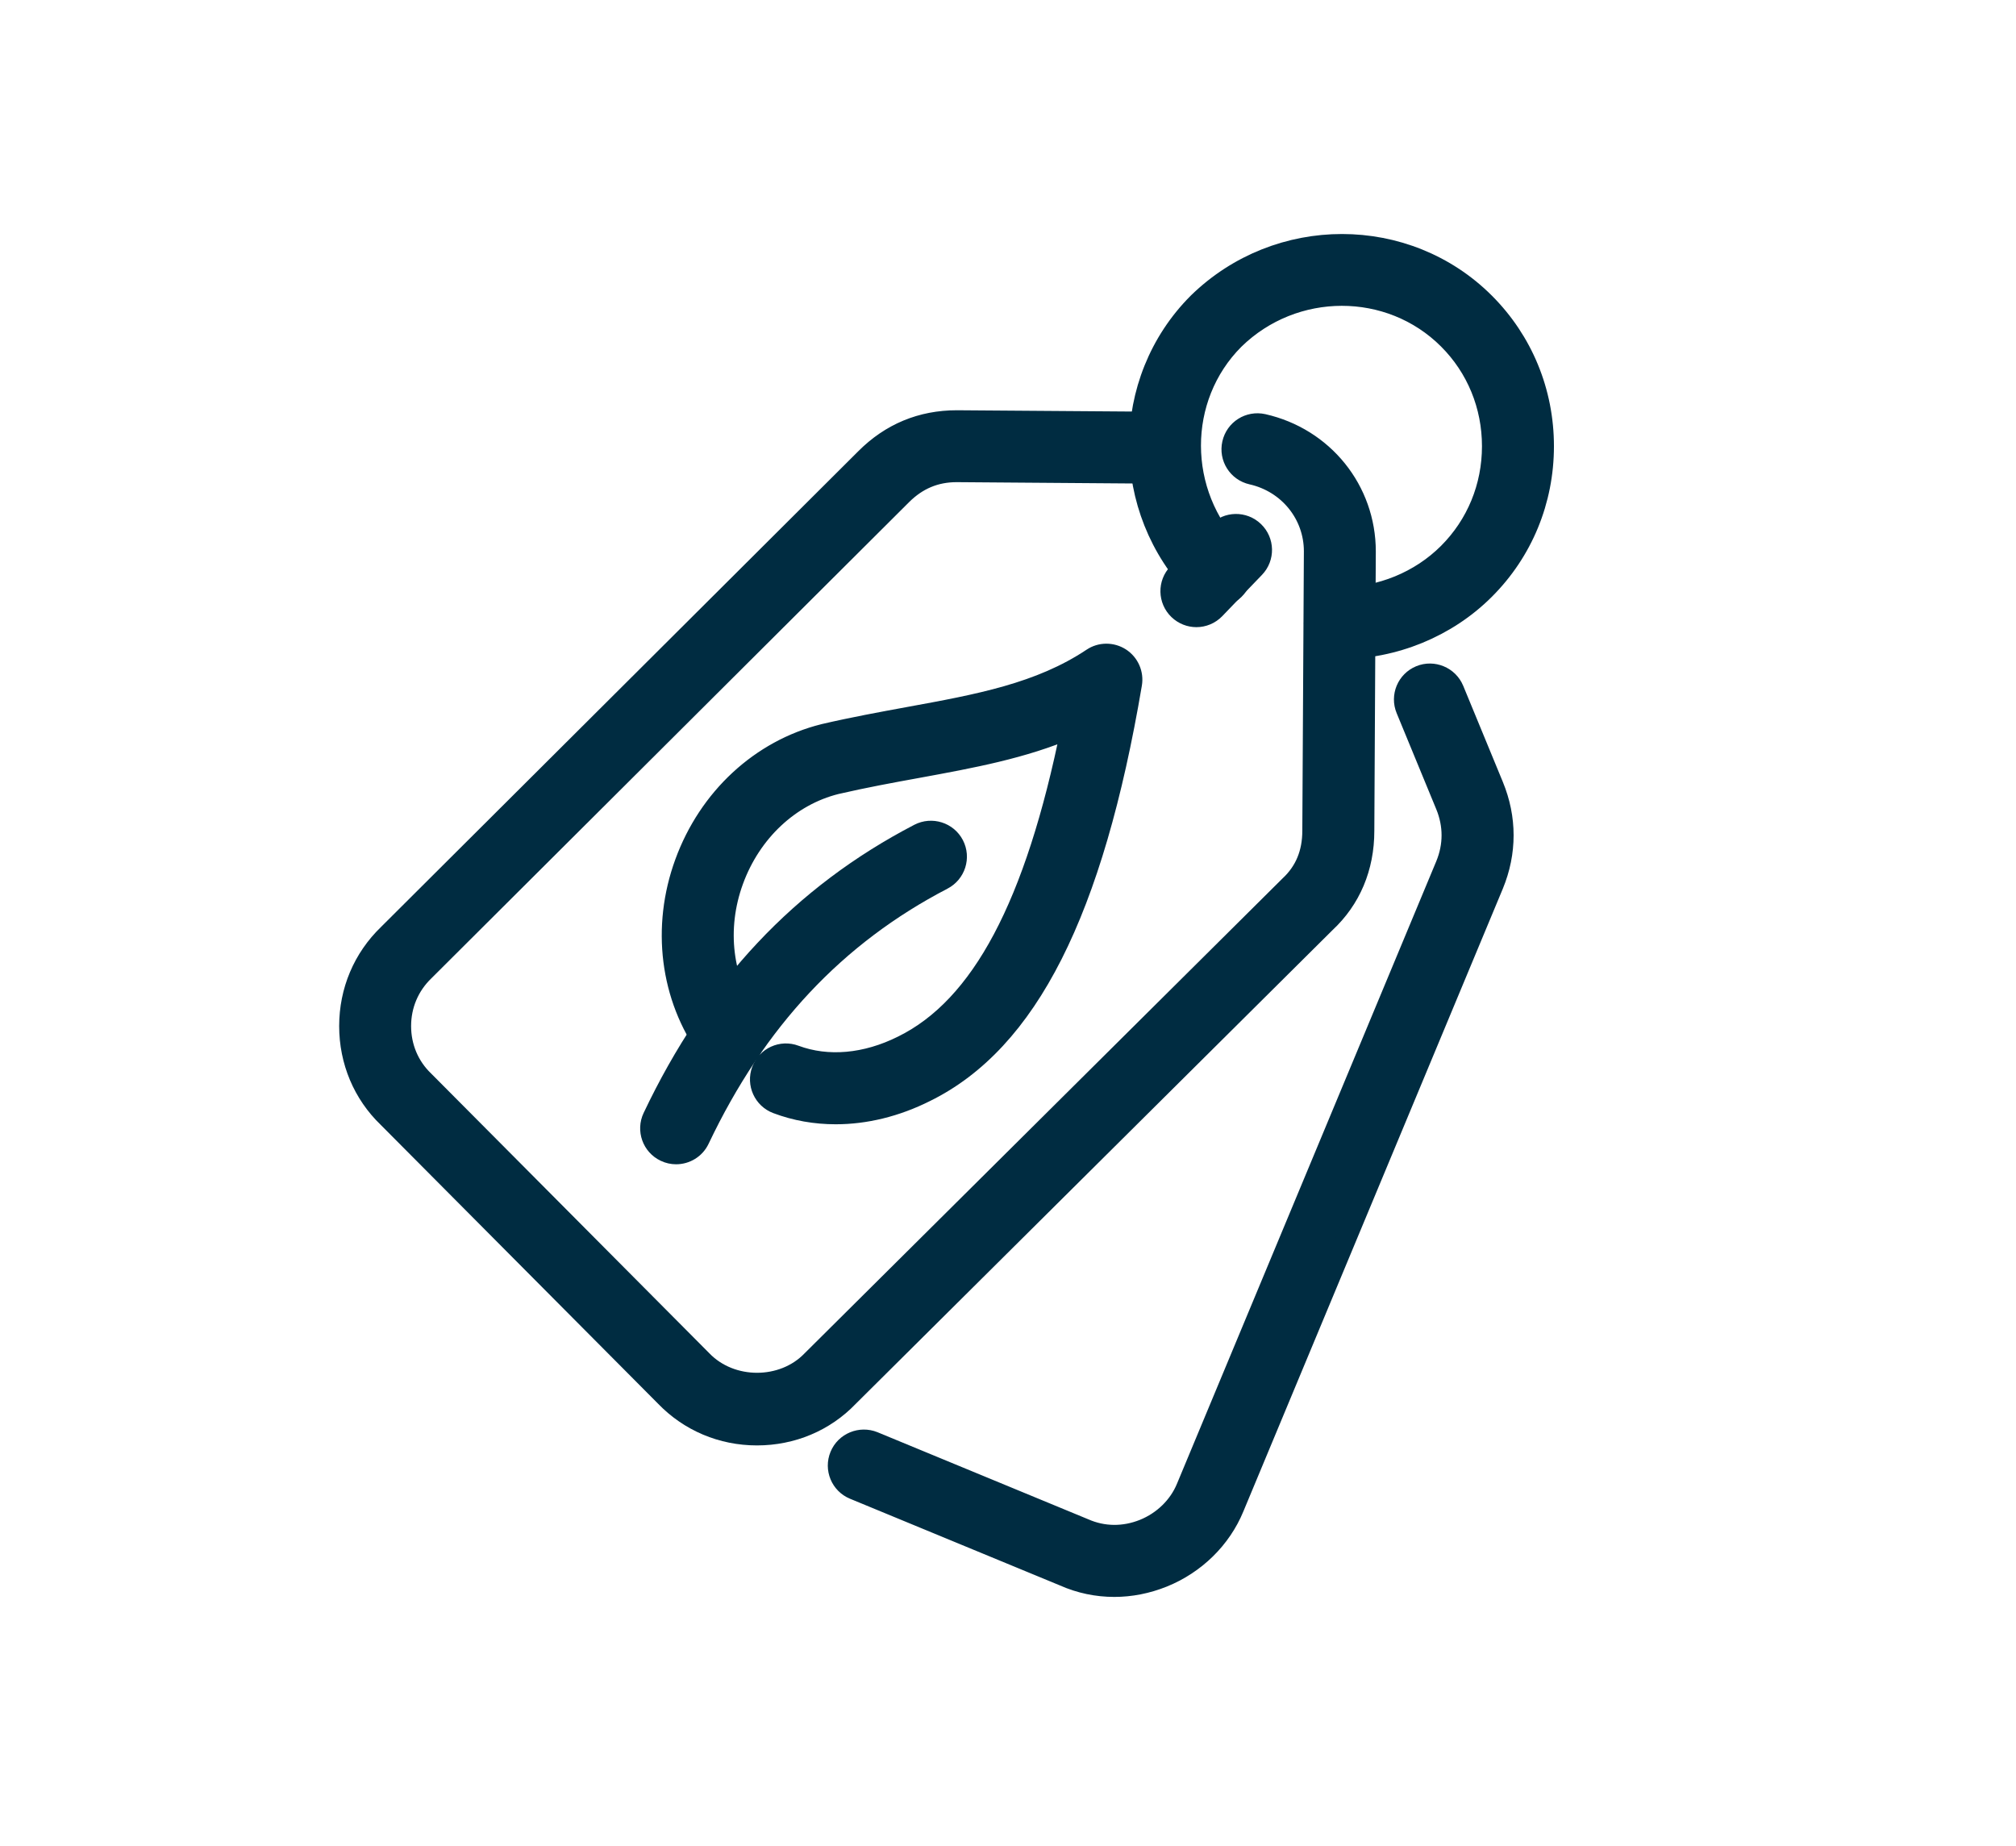 <?xml version="1.0" encoding="utf-8"?>
<!-- Generator: Adobe Illustrator 16.0.0, SVG Export Plug-In . SVG Version: 6.00 Build 0)  -->
<!DOCTYPE svg PUBLIC "-//W3C//DTD SVG 1.1//EN" "http://www.w3.org/Graphics/SVG/1.1/DTD/svg11.dtd">
<svg version="1.1" id="Calque_1" xmlns="http://www.w3.org/2000/svg" xmlns:xlink="http://www.w3.org/1999/xlink" x="0px" y="0px"
	 width="50.25px" height="46px" viewBox="0 0 50.25 46" enable-background="new 0 0 50.25 46" xml:space="preserve">
<path fill-rule="evenodd" clip-rule="evenodd" fill="#002C41" d="M-35.308,16.344c0,4.328,0,8.625,0,12.945
	c-8.544,0-17.072,0-25.638,0c0-3.461,0-6.919,0-10.408c-4.909,0-9.78,0-14.676,0c0-0.859,0-1.687,0-2.537
	C-62.189,16.344-48.764,16.344-35.308,16.344z M-58.389,26.457c6.778,0,13.518,0,20.27,0c0-2.538,0-5.049,0-7.57
	c-6.766,0-13.508,0-20.27,0C-58.389,21.416-58.389,23.927-58.389,26.457z"/>
<path fill-rule="evenodd" clip-rule="evenodd" fill="#002C41" d="M-41.789,1.689c0-2.044,0-3.979,0-5.94c1.422,0,2.814,0,4.252,0
	c0,0.125,0,0.256,0,0.386c0,3.398-0.002,6.795,0.006,10.193c0,0.117,0.066,0.256,0.145,0.348c1.646,1.946,3.301,3.887,4.953,5.829
	c0.1,0.118,0.197,0.24,0.336,0.407c-10.674,0-21.292,0-31.978,0C-58.749,6.66-53.457,0.448-48.143-5.789
	C-46.033-3.307-43.945-0.848-41.789,1.689z M-58.315,10.385c6.852,0,13.622,0,20.468,0c-3.434-4.013-6.822-7.973-10.234-11.959
	C-51.503,2.424-54.886,6.377-58.315,10.385z"/>
<rect x="72.75" y="-13.184" fill-rule="evenodd" clip-rule="evenodd" fill="#002C41" width="32.75" height="94.5"/>
<g>
	<path fill="#002C41" stroke="#002C41" stroke-width="0.5" stroke-miterlimit="10" d="M18.868,35.775
		c-0.876,0-1.69-0.344-2.291-0.969l-6.915-6.952c-0.614-0.591-0.958-1.405-0.958-2.28c0-0.877,0.344-1.69,0.968-2.292l11.897-11.858
		c0.628-0.63,1.396-0.949,2.282-0.949l5.177,0.038c0.357,0.003,0.645,0.294,0.643,0.651c-0.003,0.356-0.292,0.642-0.646,0.642
		c-0.002,0-0.004,0-0.006,0l-5.172-0.039c-0.532,0-0.979,0.188-1.364,0.571L10.577,24.205c-0.376,0.363-0.58,0.847-0.58,1.368
		s0.203,1.005,0.572,1.359l6.932,6.97c0.726,0.754,2.017,0.744,2.727,0.008l11.915-11.838c0.383-0.357,0.568-0.812,0.568-1.367
		l0.039-6.964c0-0.919-0.638-1.708-1.549-1.913c-0.35-0.079-0.568-0.425-0.489-0.773c0.079-0.35,0.423-0.566,0.772-0.489
		c1.506,0.34,2.559,1.647,2.559,3.178l-0.037,6.964c0,0.913-0.335,1.708-0.968,2.296L21.149,34.816
		C20.559,35.432,19.744,35.775,18.868,35.775z"/>
	<path fill="#002C41" stroke="#002C41" stroke-width="0.5" stroke-miterlimit="10" d="M29.821,15.381
		c-0.161,0-0.323-0.061-0.448-0.181c-0.258-0.248-0.266-0.657-0.018-0.914l0.988-1.027c0.246-0.259,0.658-0.266,0.914-0.018
		c0.258,0.247,0.266,0.657,0.018,0.914l-0.988,1.027C30.16,15.314,29.99,15.381,29.821,15.381z"/>
	<path fill="#002C41" stroke="#002C41" stroke-width="0.5" stroke-miterlimit="10" d="M33.396,16.179
		c-0.357,0-0.646-0.29-0.646-0.646c0-0.357,0.289-0.647,0.646-0.647c1.014,0,1.997-0.402,2.699-1.104
		c0.706-0.706,1.094-1.65,1.094-2.661s-0.388-1.957-1.094-2.662c-1.451-1.451-3.842-1.449-5.328,0.005
		c-1.446,1.447-1.443,3.836,0.01,5.323c0.25,0.254,0.246,0.664-0.01,0.914c-0.256,0.249-0.665,0.245-0.914-0.01
		c-1.947-1.99-1.945-5.196,0.004-7.146c1.998-1.952,5.203-1.948,7.152,0c0.95,0.95,1.474,2.22,1.474,3.576
		c0,1.356-0.523,2.626-1.474,3.576C36.068,15.639,34.75,16.179,33.396,16.179z"/>
	<path fill="#002C41" stroke="#002C41" stroke-width="0.5" stroke-miterlimit="10" d="M27.774,39.551
		c-0.43,0-0.856-0.088-1.256-0.266l-5.235-2.162c-0.33-0.135-0.487-0.514-0.35-0.844c0.136-0.33,0.516-0.484,0.844-0.352
		l5.248,2.168c0.472,0.209,0.991,0.213,1.479,0.018c0.484-0.195,0.871-0.572,1.062-1.033l6.466-15.521c0.2-0.484,0.2-0.997,0-1.483
		l-0.988-2.396c-0.137-0.33,0.021-0.708,0.351-0.844c0.327-0.135,0.708,0.021,0.845,0.351l0.988,2.396
		c0.333,0.808,0.333,1.663,0,2.471l-6.467,15.52c-0.32,0.779-0.967,1.414-1.773,1.738C28.592,39.471,28.181,39.551,27.774,39.551z"
		/>
	<path fill="#002C41" stroke="#002C41" stroke-width="0.5" stroke-miterlimit="10" d="M16.852,28.768
		c-0.093,0-0.188-0.02-0.276-0.063c-0.323-0.152-0.46-0.538-0.307-0.86c1.534-3.231,3.705-5.543,6.637-7.067
		c0.316-0.163,0.707-0.041,0.872,0.275c0.165,0.316,0.042,0.708-0.276,0.873c-2.672,1.389-4.656,3.507-6.065,6.473
		C17.326,28.633,17.094,28.768,16.852,28.768z"/>
	<path fill="#002C41" stroke="#002C41" stroke-width="0.5" stroke-miterlimit="10" d="M20.831,27.771c-0.506,0-1-0.086-1.468-0.262
		c-0.334-0.125-0.503-0.498-0.379-0.832c0.125-0.335,0.498-0.505,0.833-0.379c0.812,0.302,1.764,0.218,2.679-0.239
		c1.959-0.964,3.306-3.493,4.2-7.913c-1.196,0.515-2.484,0.75-3.826,0.996c-0.654,0.119-1.331,0.243-2.031,0.405
		c-1.153,0.289-2.113,1.187-2.556,2.4c-0.439,1.202-0.28,2.501,0.424,3.475c0.209,0.288,0.144,0.692-0.146,0.903
		c-0.291,0.208-0.694,0.143-0.903-0.146c-0.956-1.322-1.177-3.07-0.59-4.675c0.59-1.617,1.886-2.818,3.469-3.213
		c0.73-0.17,1.428-0.297,2.101-0.421c1.759-0.321,3.277-0.599,4.582-1.468c0.214-0.145,0.495-0.144,0.71-0.005
		c0.216,0.14,0.328,0.396,0.285,0.65c-0.962,5.684-2.597,8.916-5.144,10.17C22.335,27.586,21.571,27.771,20.831,27.771z"/>
</g>
<g>
	<path fill="#002C41" stroke="#002C41" stroke-width="0.25" stroke-miterlimit="10" d="M-25.625,78.435
		c-1.389,0-2.984-0.178-4.792-0.533c-0.252-0.05-0.451-0.245-0.508-0.494c-0.055-0.25,0.042-0.512,0.249-0.662
		c1.098-0.805,1.786-1.949,2.582-3.272c0.353-0.587,0.721-1.198,1.148-1.821c0.812-1.226,2.237-1.967,3.813-1.973
		c0.008,0,0.012,0,0.019,0c1.591,0,3.044,0.754,3.895,2.017c0.198,0.296,0.12,0.697-0.177,0.896
		c-0.294,0.196-0.696,0.122-0.897-0.177c-0.608-0.903-1.662-1.443-2.82-1.443c-0.003,0-0.009,0-0.015,0
		c-1.141,0.006-2.168,0.529-2.744,1.402c-0.418,0.609-0.772,1.199-1.113,1.766c-0.587,0.977-1.152,1.914-1.894,2.721
		c3.847,0.6,6.507,0.232,7.918-1.093c0.547-0.517,0.887-1.11,0.984-1.72c0.055-0.354,0.39-0.605,0.738-0.539
		c0.353,0.057,0.594,0.387,0.537,0.74c-0.142,0.896-0.615,1.746-1.374,2.461C-21.301,77.862-23.134,78.435-25.625,78.435z"/>
	<path fill="#002C41" stroke="#002C41" stroke-width="0.25" stroke-miterlimit="10" d="M-25.271,75.859
		c-0.295,0-0.561-0.2-0.631-0.499c-0.08-0.35,0.137-0.696,0.484-0.777c4.455-1.033,7.285-4.447,8.411-10.146
		c0.067-0.35,0.405-0.576,0.761-0.507c0.35,0.069,0.577,0.408,0.508,0.759c-1.232,6.241-4.391,9.995-9.387,11.154
		C-25.176,75.854-25.224,75.859-25.271,75.859z"/>
	<path fill="#002C41" stroke="#002C41" stroke-width="0.25" stroke-miterlimit="10" d="M-16.942,62.737
		c-0.087,0-0.173-0.018-0.256-0.053c-1.296-0.559-2.69-0.58-4.308-0.607c-0.624-0.01-1.271-0.02-1.943-0.063
		c-1.491-0.084-2.86-0.956-3.658-2.33c-0.801-1.38-0.87-3.021-0.188-4.386c0.16-0.319,0.55-0.447,0.867-0.287
		c0.318,0.159,0.448,0.547,0.288,0.867c-0.487,0.975-0.431,2.154,0.151,3.158c0.577,0.996,1.557,1.627,2.616,1.688
		c0.655,0.041,1.281,0.051,1.887,0.061c1.206,0.02,2.361,0.038,3.483,0.291c-1.433-3.699-3.042-5.768-4.902-6.312
		c-0.702-0.214-1.403-0.206-1.98,0.02c-0.336,0.132-0.708-0.036-0.838-0.368c-0.129-0.334,0.035-0.707,0.368-0.838
		c0.851-0.328,1.852-0.348,2.819-0.053c2.518,0.734,4.49,3.391,6.203,8.355c0.084,0.242,0.018,0.512-0.17,0.686
		C-16.625,62.677-16.783,62.737-16.942,62.737z"/>
	<path fill="#002C41" stroke="#002C41" stroke-width="0.25" stroke-miterlimit="10" d="M-21.24,59.429
		c-0.173,0-0.344-0.069-0.471-0.205c-3.191-3.404-7.434-4.137-12.973-2.227c-0.347,0.114-0.706-0.064-0.822-0.4
		c-0.115-0.338,0.064-0.705,0.401-0.822c5.989-2.062,10.813-1.197,14.337,2.566c0.243,0.26,0.23,0.669-0.03,0.912
		C-20.923,59.37-21.082,59.429-21.24,59.429z"/>
	<path fill="#002C41" stroke="#002C41" stroke-width="0.25" stroke-miterlimit="10" d="M-37.482,70.496
		c-0.337,0-0.62-0.261-0.643-0.602c-0.025-0.356,0.244-0.665,0.6-0.688c1.076-0.074,2.061-0.715,2.636-1.715
		c0.575-0.996,0.641-2.154,0.175-3.098c-0.311-0.634-0.638-1.219-0.95-1.776c-0.568-1.015-1.114-1.991-1.447-3.051
		c-2.481,3.088-3.468,5.514-3.012,7.394c0.194,0.746,0.539,1.338,0.992,1.699c0.279,0.223,0.325,0.631,0.102,0.908
		c-0.224,0.281-0.629,0.324-0.91,0.104c-0.673-0.538-1.17-1.367-1.438-2.396c-0.621-2.562,0.693-5.597,4.13-9.563
		c0.168-0.194,0.437-0.27,0.682-0.194c0.245,0.078,0.422,0.291,0.451,0.548c0.148,1.36,0.811,2.546,1.579,3.919
		c0.323,0.578,0.66,1.182,0.982,1.836c0.655,1.332,0.574,2.945-0.216,4.316c-0.791,1.373-2.163,2.255-3.668,2.357
		C-37.452,70.496-37.467,70.496-37.482,70.496z"/>
	<path fill="#002C41" stroke="#002C41" stroke-width="0.25" stroke-miterlimit="10" d="M-32.726,77.15
		c-0.15,0-0.301-0.051-0.423-0.157c-4.771-4.137-6.438-8.74-4.952-13.682c0.104-0.344,0.466-0.534,0.806-0.434
		c0.342,0.104,0.536,0.465,0.434,0.807c-1.346,4.471,0.146,8.504,4.559,12.33c0.27,0.236,0.299,0.645,0.065,0.914
		C-32.366,77.076-32.545,77.15-32.726,77.15z"/>
	<path fill="#002C41" stroke="#002C41" stroke-width="0.25" stroke-miterlimit="10" d="M-28.01,82.628
		c-9.227,0-16.733-7.523-16.733-16.771c0-9.227,7.506-16.734,16.733-16.734c4.043,0,7.922,1.434,10.919,4.037
		c0.271,0.234,0.3,0.643,0.065,0.911c-0.234,0.271-0.643,0.3-0.912,0.065c-2.764-2.398-6.342-3.721-10.073-3.721
		c-8.514,0-15.442,6.928-15.442,15.441c0,8.535,6.928,15.479,15.442,15.479c8.536,0,15.479-6.943,15.479-15.479
		c0-3.51-1.231-6.959-3.468-9.709c-0.226-0.276-0.184-0.684,0.094-0.909c0.274-0.224,0.683-0.184,0.909,0.094
		c2.423,2.979,3.757,6.718,3.757,10.524C-11.239,75.104-18.764,82.628-28.01,82.628z"/>
</g>
</svg>
